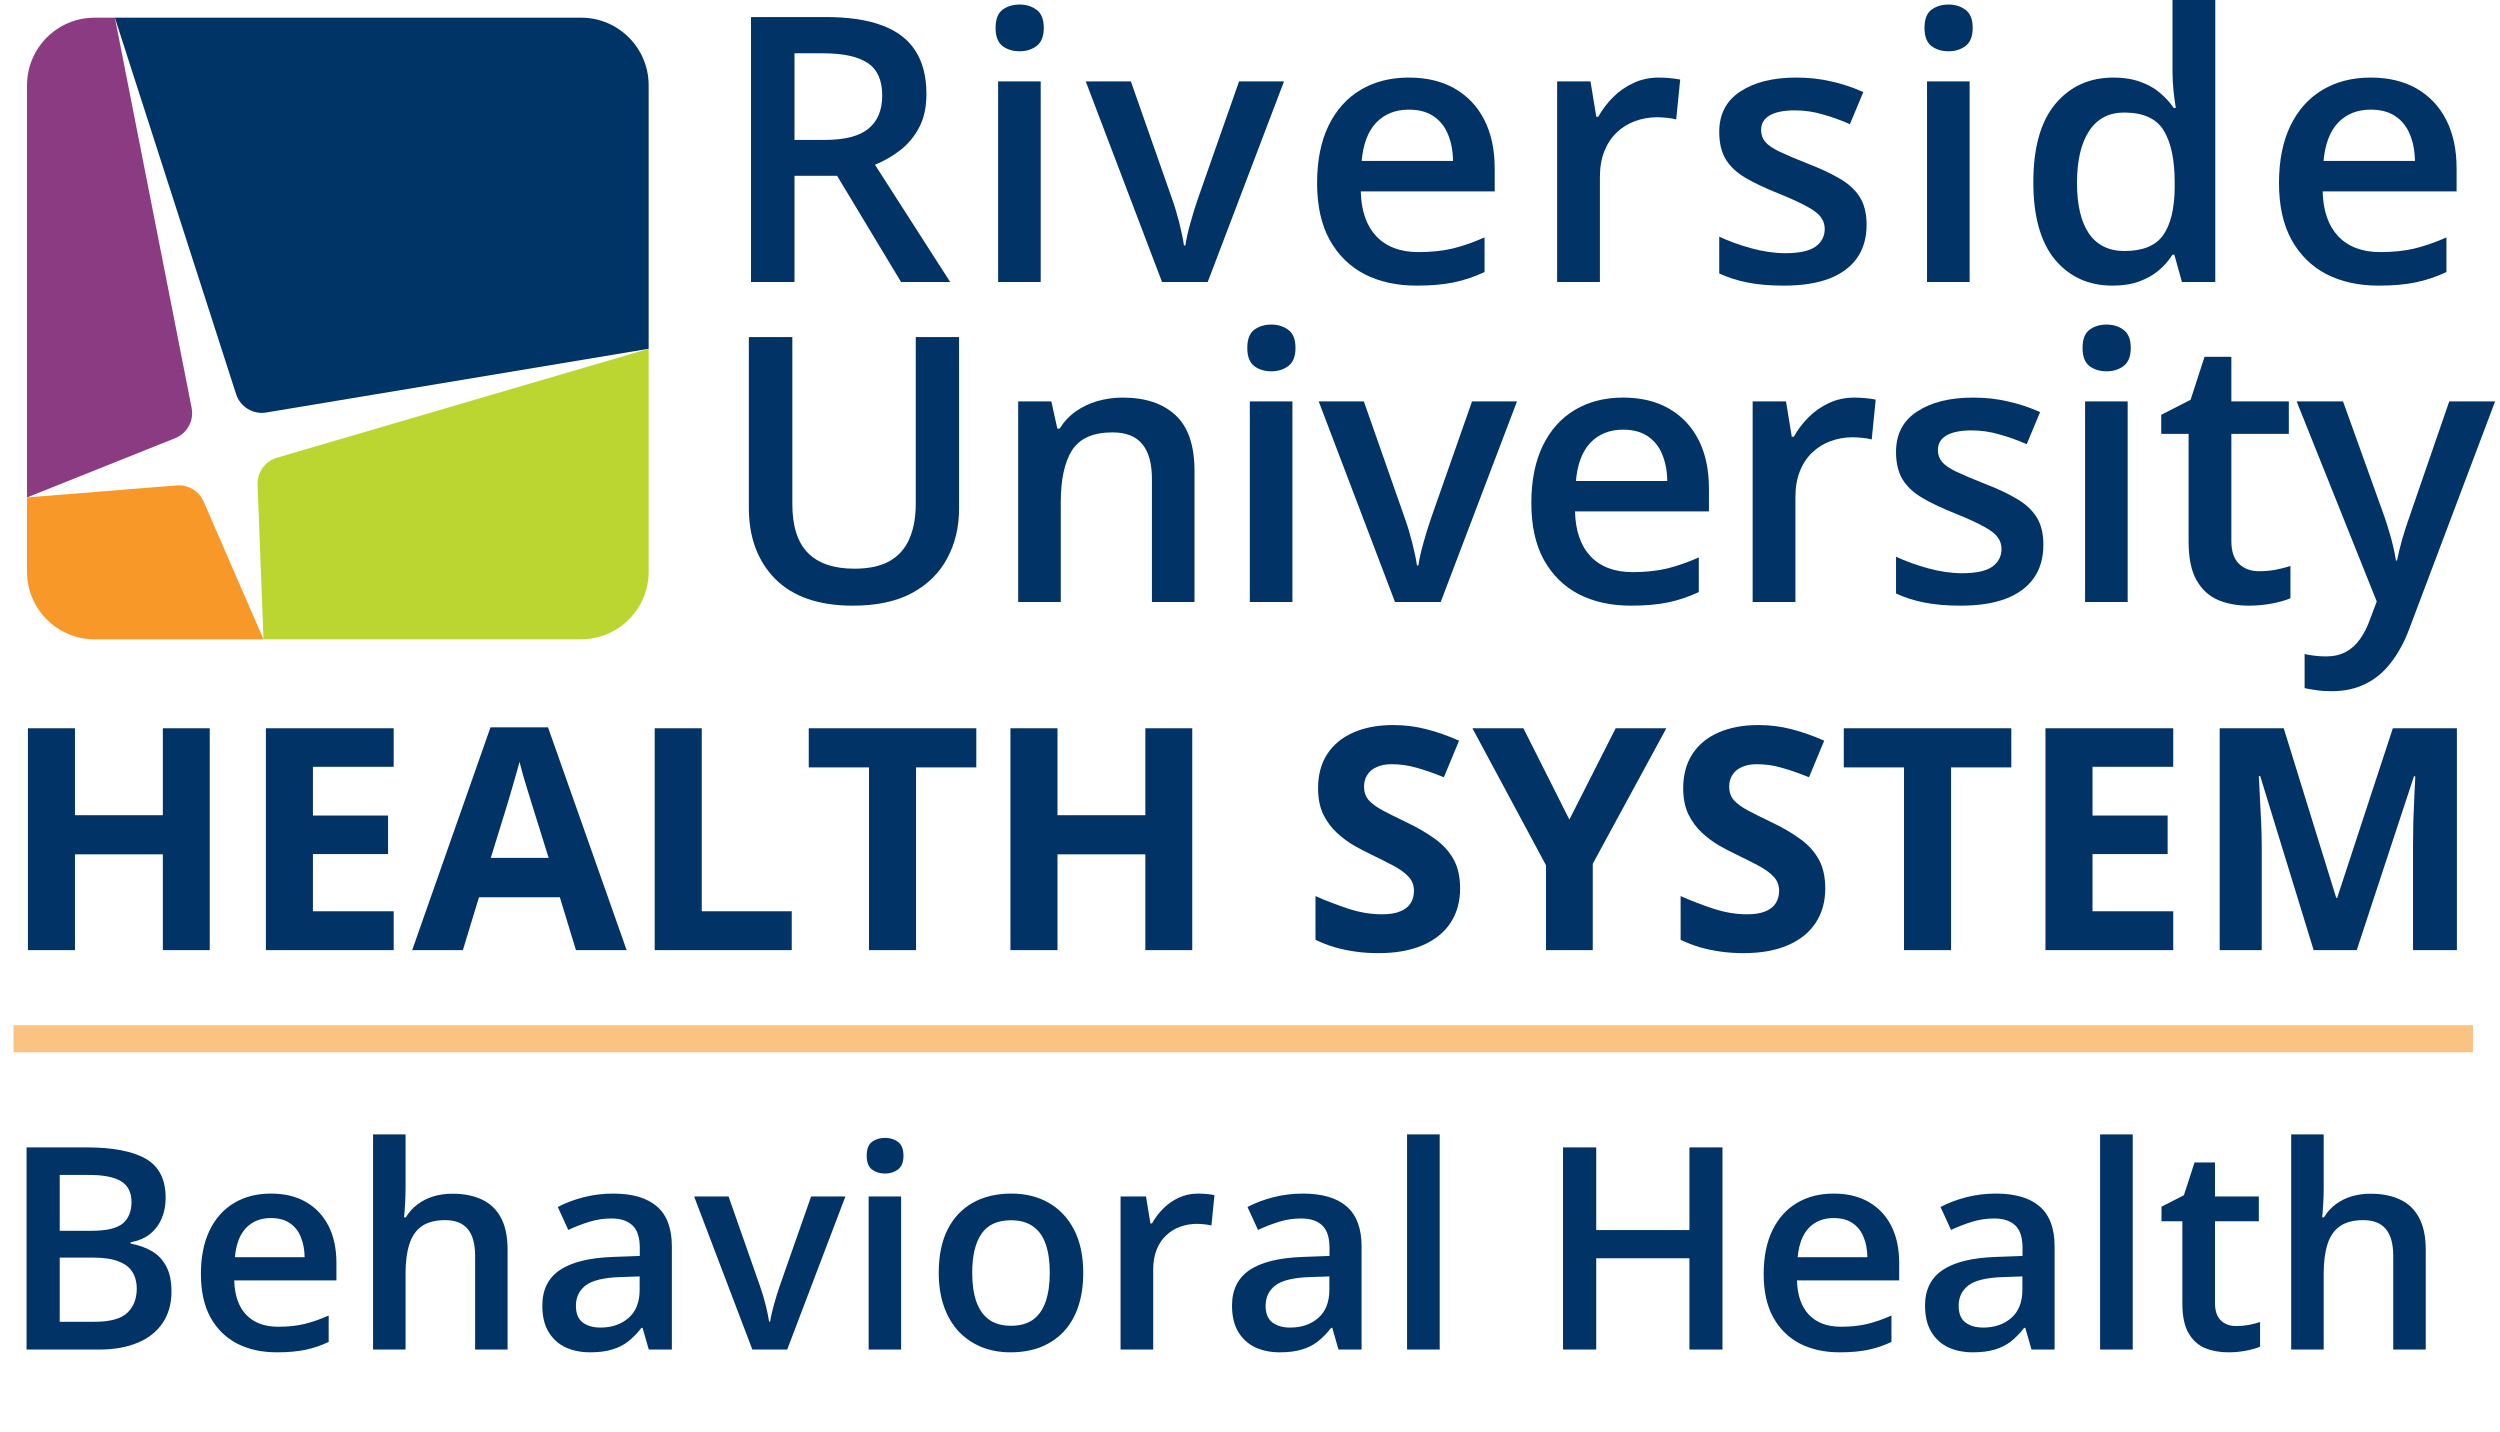 <svg width="185" height="106" viewBox="0 0 185 106" fill="none" xmlns="http://www.w3.org/2000/svg">
<path d="M61.086 1.261C62.776 1.261 64.171 1.466 65.271 1.878C66.379 2.289 67.202 2.915 67.738 3.755C68.284 4.596 68.556 5.664 68.556 6.96C68.556 7.926 68.378 8.749 68.02 9.428C67.662 10.108 67.193 10.671 66.612 11.118C66.031 11.565 65.409 11.923 64.748 12.191L70.313 20.868H66.679L61.945 13.009H58.793V20.868H55.574V1.261H61.086ZM60.872 3.943H58.793V10.354H61.019C62.512 10.354 63.594 10.076 64.265 9.522C64.944 8.968 65.284 8.15 65.284 7.068C65.284 5.932 64.922 5.128 64.198 4.654C63.482 4.18 62.374 3.943 60.872 3.943Z" fill="#013366"/>
<path d="M77.012 6.022V20.868H73.861V6.022H77.012ZM75.457 0.335C75.939 0.335 76.355 0.465 76.704 0.724C77.061 0.983 77.24 1.431 77.24 2.065C77.24 2.691 77.061 3.138 76.704 3.406C76.355 3.666 75.939 3.795 75.457 3.795C74.956 3.795 74.531 3.666 74.183 3.406C73.843 3.138 73.673 2.691 73.673 2.065C73.673 1.431 73.843 0.983 74.183 0.724C74.531 0.465 74.956 0.335 75.457 0.335Z" fill="#013366"/>
<path d="M85.991 20.868L80.345 6.022H83.684L86.742 14.739C86.939 15.293 87.118 15.892 87.279 16.536C87.44 17.18 87.551 17.721 87.614 18.159H87.721C87.784 17.703 87.904 17.157 88.083 16.523C88.262 15.879 88.445 15.284 88.633 14.739L91.691 6.022H95.017L89.371 20.868H85.991Z" fill="#013366"/>
<path d="M104.251 5.74C105.574 5.74 106.709 6.013 107.657 6.558C108.605 7.104 109.334 7.877 109.843 8.878C110.353 9.88 110.608 11.078 110.608 12.473V14.162H100.697C100.732 15.602 101.117 16.71 101.85 17.488C102.592 18.266 103.629 18.655 104.961 18.655C105.909 18.655 106.759 18.566 107.51 18.387C108.27 18.199 109.052 17.927 109.857 17.569V20.13C109.115 20.479 108.359 20.734 107.59 20.895C106.821 21.056 105.9 21.136 104.827 21.136C103.37 21.136 102.087 20.855 100.978 20.291C99.879 19.719 99.016 18.87 98.39 17.743C97.773 16.617 97.465 15.217 97.465 13.545C97.465 11.882 97.746 10.47 98.309 9.307C98.873 8.145 99.664 7.26 100.683 6.652C101.703 6.044 102.892 5.74 104.251 5.74ZM104.251 8.114C103.258 8.114 102.454 8.436 101.837 9.079C101.229 9.723 100.871 10.666 100.764 11.909H107.523C107.514 11.167 107.389 10.51 107.148 9.938C106.915 9.366 106.557 8.919 106.075 8.597C105.601 8.275 104.993 8.114 104.251 8.114Z" fill="#013366"/>
<path d="M122.752 5.74C123.002 5.74 123.275 5.753 123.57 5.78C123.865 5.807 124.12 5.843 124.334 5.888L124.039 8.838C123.851 8.784 123.619 8.744 123.342 8.717C123.074 8.691 122.832 8.677 122.618 8.677C122.054 8.677 121.518 8.771 121.008 8.959C120.499 9.138 120.047 9.415 119.654 9.79C119.26 10.157 118.952 10.617 118.728 11.172C118.505 11.726 118.393 12.37 118.393 13.103V20.868H115.228V6.022H117.696L118.125 8.637H118.272C118.567 8.109 118.934 7.627 119.372 7.188C119.81 6.75 120.311 6.402 120.874 6.142C121.446 5.874 122.072 5.74 122.752 5.74Z" fill="#013366"/>
<path d="M138.128 16.63C138.128 17.605 137.891 18.427 137.417 19.098C136.943 19.768 136.25 20.278 135.338 20.627C134.435 20.966 133.326 21.136 132.012 21.136C130.975 21.136 130.081 21.06 129.33 20.908C128.588 20.765 127.886 20.542 127.224 20.238V17.515C127.931 17.846 128.722 18.132 129.598 18.373C130.483 18.615 131.319 18.736 132.106 18.736C133.143 18.736 133.89 18.575 134.346 18.253C134.802 17.922 135.03 17.484 135.03 16.939C135.03 16.617 134.936 16.331 134.748 16.08C134.569 15.821 134.23 15.557 133.729 15.289C133.237 15.012 132.513 14.681 131.556 14.296C130.617 13.921 129.826 13.545 129.182 13.17C128.539 12.794 128.051 12.343 127.721 11.815C127.39 11.279 127.224 10.595 127.224 9.763C127.224 8.449 127.743 7.452 128.78 6.773C129.826 6.084 131.208 5.74 132.924 5.74C133.836 5.74 134.694 5.834 135.499 6.022C136.313 6.2 137.108 6.464 137.886 6.813L136.894 9.187C136.223 8.892 135.548 8.65 134.869 8.463C134.198 8.266 133.514 8.167 132.817 8.167C132.003 8.167 131.382 8.293 130.953 8.543C130.532 8.793 130.322 9.151 130.322 9.616C130.322 9.965 130.425 10.26 130.631 10.501C130.836 10.742 131.19 10.984 131.69 11.225C132.2 11.467 132.906 11.766 133.809 12.124C134.694 12.464 135.459 12.821 136.103 13.197C136.755 13.563 137.256 14.015 137.605 14.551C137.953 15.088 138.128 15.781 138.128 16.63Z" fill="#013366"/>
<path d="M145.752 6.022V20.868H142.6V6.022H145.752ZM144.196 0.335C144.679 0.335 145.095 0.465 145.444 0.724C145.801 0.983 145.98 1.431 145.98 2.065C145.98 2.691 145.801 3.138 145.444 3.406C145.095 3.666 144.679 3.795 144.196 3.795C143.696 3.795 143.271 3.666 142.922 3.406C142.583 3.138 142.413 2.691 142.413 2.065C142.413 1.431 142.583 0.983 142.922 0.724C143.271 0.465 143.696 0.335 144.196 0.335Z" fill="#013366"/>
<path d="M156.327 21.136C154.557 21.136 153.135 20.492 152.062 19.205C150.998 17.909 150.466 16 150.466 13.478C150.466 10.93 151.007 9.003 152.089 7.698C153.18 6.393 154.615 5.74 156.394 5.74C157.145 5.74 157.802 5.843 158.365 6.049C158.929 6.245 159.412 6.513 159.814 6.853C160.225 7.193 160.574 7.573 160.86 7.993H161.008C160.963 7.716 160.909 7.318 160.847 6.8C160.793 6.272 160.766 5.785 160.766 5.338V0H163.931V20.868H161.464L160.9 18.843H160.766C160.498 19.272 160.158 19.661 159.747 20.01C159.345 20.349 158.862 20.622 158.298 20.828C157.744 21.033 157.087 21.136 156.327 21.136ZM157.212 18.575C158.562 18.575 159.514 18.186 160.069 17.408C160.623 16.63 160.909 15.463 160.927 13.908V13.492C160.927 11.829 160.659 10.555 160.122 9.67C159.586 8.775 158.607 8.328 157.185 8.328C156.05 8.328 155.183 8.789 154.584 9.71C153.993 10.622 153.698 11.896 153.698 13.532C153.698 15.168 153.993 16.42 154.584 17.287C155.183 18.145 156.059 18.575 157.212 18.575Z" fill="#013366"/>
<path d="M175.431 5.74C176.755 5.74 177.89 6.013 178.838 6.558C179.786 7.104 180.514 7.877 181.024 8.878C181.534 9.88 181.788 11.078 181.788 12.473V14.162H171.877C171.913 15.602 172.298 16.71 173.031 17.488C173.773 18.266 174.81 18.655 176.142 18.655C177.09 18.655 177.939 18.566 178.69 18.387C179.45 18.199 180.233 17.927 181.037 17.569V20.13C180.295 20.479 179.54 20.734 178.771 20.895C178.002 21.056 177.081 21.136 176.008 21.136C174.551 21.136 173.268 20.855 172.159 20.291C171.059 19.719 170.197 18.87 169.571 17.743C168.954 16.617 168.645 15.217 168.645 13.545C168.645 11.882 168.927 10.47 169.49 9.307C170.053 8.145 170.845 7.26 171.864 6.652C172.883 6.044 174.072 5.74 175.431 5.74ZM175.431 8.114C174.439 8.114 173.634 8.436 173.017 9.079C172.409 9.723 172.052 10.666 171.944 11.909H178.704C178.695 11.167 178.57 10.51 178.328 9.938C178.096 9.366 177.738 8.919 177.255 8.597C176.781 8.275 176.174 8.114 175.431 8.114Z" fill="#013366"/>
<path d="M70.971 24.943V37.63C70.971 38.998 70.681 40.223 70.1 41.305C69.527 42.387 68.66 43.245 67.498 43.88C66.335 44.506 64.874 44.819 63.112 44.819C60.6 44.819 58.686 44.161 57.372 42.847C56.067 41.524 55.414 39.767 55.414 37.576V24.943H58.633V37.295C58.633 38.931 59.017 40.138 59.786 40.916C60.555 41.694 61.704 42.083 63.233 42.083C64.288 42.083 65.146 41.899 65.808 41.533C66.478 41.157 66.97 40.612 67.283 39.897C67.605 39.172 67.766 38.301 67.766 37.281V24.943H70.971Z" fill="#013366"/>
<path d="M83.084 29.422C84.756 29.422 86.056 29.856 86.986 30.723C87.925 31.582 88.394 32.963 88.394 34.867V44.55H85.243V35.457C85.243 34.304 85.006 33.441 84.532 32.869C84.058 32.288 83.325 31.997 82.333 31.997C80.893 31.997 79.892 32.44 79.328 33.325C78.774 34.21 78.497 35.493 78.497 37.174V44.55H75.345V29.704H77.8L78.242 31.716H78.416C78.738 31.197 79.136 30.772 79.61 30.442C80.093 30.102 80.629 29.847 81.219 29.677C81.819 29.507 82.44 29.422 83.084 29.422Z" fill="#013366"/>
<path d="M95.639 29.704V44.55H92.487V29.704H95.639ZM94.083 24.018C94.566 24.018 94.981 24.147 95.33 24.407C95.688 24.666 95.867 25.113 95.867 25.748C95.867 26.373 95.688 26.82 95.33 27.089C94.981 27.348 94.566 27.478 94.083 27.478C93.582 27.478 93.157 27.348 92.809 27.089C92.469 26.82 92.299 26.373 92.299 25.748C92.299 25.113 92.469 24.666 92.809 24.407C93.157 24.147 93.582 24.018 94.083 24.018Z" fill="#013366"/>
<path d="M103.231 44.55L97.585 29.704H100.925L103.982 38.421C104.179 38.976 104.358 39.575 104.519 40.218C104.68 40.862 104.792 41.403 104.854 41.841H104.961C105.024 41.385 105.145 40.84 105.324 40.205C105.502 39.561 105.686 38.967 105.873 38.421L108.931 29.704H112.257L106.611 44.55H103.231Z" fill="#013366"/>
<path d="M120.105 29.422C121.428 29.422 122.564 29.695 123.511 30.24C124.459 30.786 125.188 31.559 125.697 32.561C126.207 33.562 126.462 34.76 126.462 36.155V37.845H116.551C116.587 39.284 116.971 40.393 117.704 41.171C118.446 41.949 119.483 42.337 120.816 42.337C121.763 42.337 122.613 42.248 123.364 42.069C124.124 41.882 124.906 41.609 125.711 41.251V43.813C124.969 44.161 124.213 44.416 123.444 44.577C122.675 44.738 121.754 44.819 120.682 44.819C119.224 44.819 117.941 44.537 116.833 43.974C115.733 43.401 114.87 42.552 114.244 41.425C113.627 40.299 113.319 38.9 113.319 37.228C113.319 35.565 113.6 34.152 114.164 32.99C114.727 31.827 115.518 30.942 116.537 30.334C117.557 29.726 118.746 29.422 120.105 29.422ZM120.105 31.796C119.112 31.796 118.308 32.118 117.691 32.762C117.083 33.406 116.725 34.349 116.618 35.592H123.377C123.368 34.849 123.243 34.192 123.002 33.62C122.769 33.048 122.412 32.601 121.929 32.279C121.455 31.957 120.847 31.796 120.105 31.796Z" fill="#013366"/>
<path d="M137.22 29.422C137.47 29.422 137.743 29.436 138.038 29.463C138.333 29.489 138.588 29.525 138.802 29.57L138.507 32.52C138.319 32.467 138.087 32.426 137.81 32.4C137.542 32.373 137.3 32.359 137.086 32.359C136.522 32.359 135.986 32.453 135.476 32.641C134.967 32.82 134.515 33.097 134.122 33.473C133.728 33.839 133.42 34.3 133.196 34.854C132.973 35.408 132.861 36.052 132.861 36.785V44.55H129.696V29.704H132.164L132.593 32.319H132.74C133.035 31.792 133.402 31.309 133.84 30.871C134.278 30.433 134.779 30.084 135.342 29.825C135.914 29.556 136.54 29.422 137.22 29.422Z" fill="#013366"/>
<path d="M151.21 40.312C151.21 41.287 150.973 42.109 150.499 42.78C150.025 43.451 149.332 43.96 148.42 44.309C147.517 44.649 146.408 44.819 145.094 44.819C144.057 44.819 143.163 44.742 142.412 44.59C141.67 44.447 140.968 44.224 140.306 43.92V41.197C141.013 41.528 141.804 41.814 142.68 42.056C143.565 42.297 144.401 42.418 145.188 42.418C146.225 42.418 146.972 42.257 147.428 41.935C147.884 41.604 148.112 41.166 148.112 40.621C148.112 40.299 148.018 40.013 147.83 39.763C147.651 39.503 147.312 39.239 146.811 38.971C146.319 38.694 145.595 38.363 144.638 37.979C143.699 37.603 142.908 37.228 142.264 36.852C141.621 36.477 141.133 36.025 140.803 35.498C140.472 34.961 140.306 34.277 140.306 33.446C140.306 32.131 140.825 31.134 141.862 30.455C142.908 29.767 144.289 29.422 146.006 29.422C146.918 29.422 147.776 29.516 148.581 29.704C149.395 29.883 150.19 30.147 150.968 30.495L149.976 32.869C149.305 32.574 148.63 32.333 147.951 32.145C147.28 31.948 146.596 31.85 145.899 31.85C145.085 31.85 144.464 31.975 144.035 32.225C143.614 32.476 143.404 32.833 143.404 33.298C143.404 33.647 143.507 33.942 143.713 34.183C143.918 34.425 144.272 34.666 144.772 34.908C145.282 35.149 145.988 35.449 146.891 35.806C147.776 36.146 148.541 36.504 149.185 36.879C149.837 37.246 150.338 37.697 150.687 38.234C151.035 38.77 151.21 39.463 151.21 40.312Z" fill="#013366"/>
<path d="M157.448 29.704V44.55H154.296V29.704H157.448ZM155.892 24.018C156.375 24.018 156.791 24.147 157.14 24.407C157.497 24.666 157.676 25.113 157.676 25.748C157.676 26.373 157.497 26.82 157.14 27.089C156.791 27.348 156.375 27.478 155.892 27.478C155.392 27.478 154.967 27.348 154.618 27.089C154.278 26.82 154.109 26.373 154.109 25.748C154.109 25.113 154.278 24.666 154.618 24.407C154.967 24.147 155.392 24.018 155.892 24.018Z" fill="#013366"/>
<path d="M167.173 42.27C167.584 42.27 167.991 42.235 168.394 42.163C168.796 42.083 169.163 41.989 169.493 41.882V44.269C169.145 44.421 168.693 44.55 168.139 44.658C167.584 44.765 167.008 44.819 166.409 44.819C165.568 44.819 164.813 44.68 164.142 44.403C163.472 44.117 162.94 43.629 162.546 42.941C162.153 42.252 161.956 41.3 161.956 40.084V32.105H159.931V30.696L162.104 29.583L163.136 26.405H165.121V29.704H169.373V32.105H165.121V40.044C165.121 40.795 165.309 41.354 165.685 41.721C166.06 42.087 166.556 42.27 167.173 42.27Z" fill="#013366"/>
<path d="M169.951 29.704H173.385L176.429 38.18C176.563 38.564 176.684 38.944 176.791 39.32C176.907 39.687 177.006 40.049 177.086 40.406C177.176 40.764 177.247 41.121 177.301 41.479H177.381C177.471 41.014 177.596 40.496 177.757 39.923C177.927 39.342 178.114 38.761 178.32 38.18L181.244 29.704H184.637L178.266 46.589C177.9 47.554 177.448 48.377 176.912 49.056C176.384 49.745 175.758 50.264 175.034 50.612C174.31 50.97 173.483 51.149 172.553 51.149C172.106 51.149 171.717 51.122 171.386 51.068C171.056 51.023 170.774 50.974 170.541 50.921V48.399C170.729 48.444 170.966 48.484 171.252 48.52C171.538 48.556 171.833 48.574 172.137 48.574C172.701 48.574 173.188 48.462 173.599 48.238C174.011 48.015 174.359 47.697 174.645 47.286C174.931 46.884 175.168 46.423 175.356 45.905L175.879 44.51L169.951 29.704Z" fill="#013366"/>
<path d="M15.521 70.309H12.05V63.222H5.548V70.309H2.066V53.89H5.548V60.325H12.05V53.89H15.521V70.309ZM29.132 70.309H19.676V53.89H29.132V56.742H23.157V60.347H28.716V63.2H23.157V67.434H29.132V70.309ZM42.62 70.309L41.429 66.4H35.443L34.253 70.309H30.502L36.297 53.822H40.553L46.371 70.309H42.62ZM40.598 63.48L39.408 59.662C39.333 59.408 39.232 59.082 39.105 58.685C38.985 58.281 38.861 57.873 38.734 57.461C38.614 57.042 38.517 56.678 38.442 56.372C38.367 56.678 38.262 57.06 38.127 57.517C38 57.966 37.877 58.393 37.757 58.797C37.637 59.202 37.551 59.49 37.498 59.662L36.319 63.48H40.598ZM48.448 70.309V53.89H51.93V67.434H58.589V70.309H48.448ZM67.787 70.309H64.306V56.787H59.847V53.89H72.246V56.787H67.787V70.309ZM88.227 70.309H84.756V63.222H78.254V70.309H74.772V53.89H78.254V60.325H84.756V53.89H88.227V70.309ZM108.048 65.749C108.048 66.722 107.813 67.568 107.341 68.287C106.869 69.006 106.18 69.56 105.274 69.949C104.376 70.338 103.283 70.533 101.995 70.533C101.426 70.533 100.868 70.496 100.322 70.421C99.783 70.346 99.262 70.237 98.761 70.095C98.267 69.945 97.795 69.762 97.346 69.545V66.311C98.124 66.655 98.933 66.966 99.772 67.243C100.61 67.52 101.441 67.658 102.265 67.658C102.834 67.658 103.29 67.583 103.635 67.434C103.987 67.284 104.241 67.078 104.398 66.816C104.556 66.554 104.634 66.254 104.634 65.918C104.634 65.506 104.496 65.154 104.219 64.862C103.942 64.57 103.56 64.296 103.073 64.042C102.594 63.787 102.051 63.514 101.445 63.222C101.063 63.042 100.647 62.825 100.198 62.571C99.749 62.309 99.322 61.991 98.918 61.616C98.514 61.242 98.18 60.789 97.918 60.257C97.664 59.718 97.537 59.074 97.537 58.326C97.537 57.345 97.761 56.506 98.21 55.81C98.66 55.114 99.3 54.582 100.131 54.215C100.969 53.841 101.958 53.654 103.096 53.654C103.949 53.654 104.762 53.755 105.533 53.957C106.311 54.152 107.124 54.436 107.97 54.81L106.847 57.517C106.091 57.21 105.413 56.974 104.814 56.81C104.215 56.637 103.605 56.551 102.983 56.551C102.549 56.551 102.179 56.622 101.872 56.765C101.565 56.899 101.333 57.094 101.175 57.349C101.018 57.596 100.939 57.884 100.939 58.213C100.939 58.603 101.052 58.932 101.276 59.202C101.508 59.464 101.853 59.718 102.31 59.965C102.774 60.212 103.35 60.501 104.039 60.83C104.878 61.227 105.593 61.642 106.184 62.077C106.783 62.503 107.243 63.009 107.565 63.593C107.887 64.169 108.048 64.888 108.048 65.749ZM116.134 60.65L119.56 53.89H123.311L117.864 63.919V70.309H114.405V64.031L108.958 53.89H112.731L116.134 60.65ZM135.069 65.749C135.069 66.722 134.833 67.568 134.361 68.287C133.89 69.006 133.201 69.56 132.295 69.949C131.396 70.338 130.303 70.533 129.016 70.533C128.447 70.533 127.889 70.496 127.342 70.421C126.803 70.346 126.283 70.237 125.781 70.095C125.287 69.945 124.815 69.762 124.366 69.545V66.311C125.145 66.655 125.953 66.966 126.792 67.243C127.631 67.52 128.462 67.658 129.285 67.658C129.854 67.658 130.311 67.583 130.655 67.434C131.007 67.284 131.262 67.078 131.419 66.816C131.576 66.554 131.655 66.254 131.655 65.918C131.655 65.506 131.516 65.154 131.239 64.862C130.962 64.57 130.58 64.296 130.094 64.042C129.615 63.787 129.072 63.514 128.465 63.222C128.084 63.042 127.668 62.825 127.219 62.571C126.77 62.309 126.343 61.991 125.938 61.616C125.534 61.242 125.201 60.789 124.939 60.257C124.684 59.718 124.557 59.074 124.557 58.326C124.557 57.345 124.782 56.506 125.231 55.81C125.68 55.114 126.32 54.582 127.151 54.215C127.99 53.841 128.978 53.654 130.116 53.654C130.97 53.654 131.782 53.755 132.553 53.957C133.332 54.152 134.144 54.436 134.99 54.81L133.867 57.517C133.111 57.21 132.433 56.974 131.834 56.81C131.236 56.637 130.625 56.551 130.004 56.551C129.57 56.551 129.199 56.622 128.892 56.765C128.585 56.899 128.353 57.094 128.196 57.349C128.039 57.596 127.96 57.884 127.96 58.213C127.96 58.603 128.072 58.932 128.297 59.202C128.529 59.464 128.873 59.718 129.33 59.965C129.794 60.212 130.371 60.501 131.06 60.83C131.898 61.227 132.613 61.642 133.205 62.077C133.804 62.503 134.264 63.009 134.586 63.593C134.908 64.169 135.069 64.888 135.069 65.749ZM144.379 70.309H140.897V56.787H136.439V53.89H148.837V56.787H144.379V70.309ZM160.82 70.309H151.364V53.89H160.82V56.742H154.846V60.347H160.405V63.2H154.846V67.434H160.82V70.309ZM171.209 70.309L167.255 57.427H167.154C167.169 57.734 167.192 58.198 167.222 58.82C167.259 59.434 167.293 60.089 167.323 60.785C167.353 61.481 167.368 62.11 167.368 62.672V70.309H164.257V53.89H168.996L172.882 66.445H172.949L177.071 53.89H181.81V70.309H178.564V62.537C178.564 62.02 178.572 61.425 178.587 60.752C178.609 60.078 178.636 59.438 178.666 58.831C178.695 58.217 178.718 57.757 178.733 57.45H178.632L174.398 70.309H171.209Z" fill="#013366"/>
<path d="M1.965 84.908H6.416C8.346 84.908 9.802 85.187 10.785 85.747C11.767 86.306 12.258 87.271 12.258 88.642C12.258 89.215 12.156 89.734 11.951 90.198C11.753 90.655 11.463 91.033 11.082 91.334C10.7 91.627 10.229 91.825 9.669 91.927V92.029C10.249 92.132 10.764 92.312 11.214 92.572C11.672 92.831 12.03 93.203 12.289 93.687C12.555 94.171 12.688 94.799 12.688 95.57C12.688 96.484 12.47 97.261 12.033 97.903C11.603 98.544 10.986 99.032 10.181 99.366C9.383 99.7 8.435 99.867 7.337 99.867H1.965V84.908ZM4.42 91.078H6.774C7.886 91.078 8.656 90.897 9.086 90.535C9.516 90.174 9.731 89.645 9.731 88.949C9.731 88.24 9.475 87.728 8.963 87.415C8.459 87.101 7.654 86.944 6.549 86.944H4.42V91.078ZM4.42 93.063V97.811H7.009C8.155 97.811 8.96 97.589 9.424 97.145C9.888 96.702 10.12 96.102 10.12 95.344C10.12 94.881 10.014 94.478 9.802 94.137C9.598 93.796 9.26 93.533 8.789 93.349C8.319 93.158 7.684 93.063 6.886 93.063H4.42ZM20.045 88.325C21.055 88.325 21.921 88.533 22.644 88.949C23.367 89.365 23.923 89.956 24.312 90.72C24.701 91.484 24.895 92.398 24.895 93.462V94.751H17.333C17.361 95.849 17.654 96.695 18.213 97.289C18.78 97.882 19.571 98.179 20.587 98.179C21.31 98.179 21.958 98.111 22.531 97.974C23.111 97.831 23.708 97.623 24.322 97.35V99.304C23.756 99.57 23.179 99.765 22.593 99.888C22.006 100.01 21.303 100.072 20.485 100.072C19.373 100.072 18.394 99.857 17.548 99.427C16.709 98.991 16.051 98.343 15.573 97.483C15.103 96.624 14.867 95.556 14.867 94.28C14.867 93.012 15.082 91.934 15.512 91.047C15.942 90.16 16.546 89.485 17.323 89.021C18.101 88.557 19.008 88.325 20.045 88.325ZM20.045 90.136C19.288 90.136 18.674 90.382 18.203 90.873C17.739 91.364 17.466 92.084 17.385 93.032H22.542C22.535 92.466 22.439 91.965 22.255 91.528C22.078 91.091 21.805 90.75 21.436 90.505C21.075 90.259 20.611 90.136 20.045 90.136ZM30.011 83.946V87.947C30.011 88.363 29.997 88.769 29.97 89.164C29.95 89.56 29.926 89.867 29.899 90.085H30.032C30.27 89.689 30.564 89.365 30.912 89.113C31.259 88.854 31.648 88.659 32.078 88.53C32.515 88.4 32.978 88.335 33.47 88.335C34.336 88.335 35.073 88.482 35.68 88.775C36.287 89.062 36.751 89.509 37.071 90.116C37.399 90.723 37.562 91.511 37.562 92.48V99.867H35.158V92.93C35.158 92.05 34.977 91.391 34.616 90.955C34.254 90.511 33.695 90.29 32.938 90.29C32.208 90.29 31.628 90.443 31.198 90.75C30.775 91.05 30.472 91.497 30.287 92.091C30.103 92.677 30.011 93.394 30.011 94.24V99.867H27.607V83.946H30.011ZM45.37 88.325C46.802 88.325 47.883 88.642 48.613 89.277C49.35 89.911 49.718 90.9 49.718 92.244V99.867H48.01L47.549 98.261H47.467C47.147 98.67 46.816 99.008 46.475 99.274C46.134 99.54 45.738 99.738 45.288 99.867C44.844 100.004 44.302 100.072 43.661 100.072C42.986 100.072 42.382 99.949 41.85 99.704C41.318 99.451 40.898 99.069 40.591 98.558C40.284 98.046 40.131 97.398 40.131 96.613C40.131 95.447 40.564 94.57 41.43 93.984C42.303 93.397 43.62 93.073 45.38 93.012L47.344 92.94V92.347C47.344 91.562 47.16 91.003 46.792 90.668C46.43 90.334 45.919 90.167 45.257 90.167C44.691 90.167 44.142 90.249 43.61 90.413C43.078 90.576 42.559 90.778 42.054 91.016L41.277 89.318C41.829 89.024 42.457 88.786 43.16 88.602C43.869 88.417 44.606 88.325 45.37 88.325ZM47.334 94.454L45.871 94.505C44.67 94.546 43.828 94.751 43.344 95.119C42.859 95.488 42.617 95.993 42.617 96.634C42.617 97.193 42.784 97.603 43.119 97.862C43.453 98.114 43.893 98.24 44.439 98.24C45.271 98.24 45.96 98.005 46.505 97.534C47.058 97.057 47.334 96.358 47.334 95.437V94.454ZM55.674 99.867L51.366 88.54H53.914L56.247 95.191C56.397 95.614 56.533 96.071 56.656 96.562C56.779 97.053 56.864 97.466 56.912 97.8H56.993C57.041 97.452 57.133 97.036 57.27 96.552C57.406 96.061 57.546 95.607 57.689 95.191L60.022 88.54H62.56L58.252 99.867H55.674ZM66.683 88.54V99.867H64.279V88.54H66.683ZM65.496 84.202C65.865 84.202 66.182 84.301 66.448 84.498C66.721 84.696 66.857 85.037 66.857 85.522C66.857 85.999 66.721 86.34 66.448 86.545C66.182 86.743 65.865 86.842 65.496 86.842C65.115 86.842 64.79 86.743 64.524 86.545C64.265 86.34 64.136 85.999 64.136 85.522C64.136 85.037 64.265 84.696 64.524 84.498C64.79 84.301 65.115 84.202 65.496 84.202ZM80.159 94.178C80.159 95.119 80.037 95.955 79.791 96.685C79.545 97.415 79.187 98.032 78.716 98.537C78.246 99.035 77.68 99.417 77.018 99.683C76.356 99.942 75.609 100.072 74.777 100.072C73.999 100.072 73.287 99.942 72.639 99.683C71.991 99.417 71.428 99.035 70.95 98.537C70.48 98.032 70.115 97.415 69.855 96.685C69.596 95.955 69.467 95.119 69.467 94.178C69.467 92.93 69.681 91.872 70.111 91.006C70.548 90.133 71.169 89.468 71.974 89.011C72.778 88.554 73.737 88.325 74.849 88.325C75.892 88.325 76.813 88.554 77.612 89.011C78.41 89.468 79.034 90.133 79.484 91.006C79.934 91.879 80.159 92.937 80.159 94.178ZM71.943 94.178C71.943 95.004 72.042 95.71 72.24 96.296C72.444 96.883 72.758 97.333 73.181 97.647C73.604 97.954 74.15 98.107 74.818 98.107C75.487 98.107 76.032 97.954 76.455 97.647C76.878 97.333 77.189 96.883 77.386 96.296C77.584 95.71 77.683 95.004 77.683 94.178C77.683 93.353 77.584 92.653 77.386 92.081C77.189 91.501 76.878 91.061 76.455 90.76C76.032 90.454 75.483 90.3 74.808 90.3C73.812 90.3 73.085 90.634 72.628 91.303C72.171 91.971 71.943 92.93 71.943 94.178ZM88.662 88.325C88.853 88.325 89.061 88.335 89.286 88.356C89.511 88.376 89.706 88.404 89.87 88.438L89.645 90.689C89.501 90.648 89.324 90.617 89.112 90.597C88.908 90.576 88.724 90.566 88.56 90.566C88.13 90.566 87.721 90.638 87.332 90.781C86.943 90.917 86.599 91.129 86.299 91.415C85.999 91.695 85.763 92.046 85.593 92.469C85.422 92.892 85.337 93.383 85.337 93.943V99.867H82.922V88.54H84.805L85.132 90.535H85.245C85.47 90.133 85.749 89.765 86.084 89.43C86.418 89.096 86.8 88.83 87.23 88.632C87.666 88.428 88.144 88.325 88.662 88.325ZM96.408 88.325C97.841 88.325 98.922 88.642 99.652 89.277C100.388 89.911 100.757 90.9 100.757 92.244V99.867H99.048L98.588 98.261H98.506C98.185 98.67 97.854 99.008 97.513 99.274C97.172 99.54 96.776 99.738 96.326 99.867C95.883 100.004 95.341 100.072 94.699 100.072C94.024 100.072 93.42 99.949 92.888 99.704C92.356 99.451 91.937 99.069 91.63 98.558C91.323 98.046 91.169 97.398 91.169 96.613C91.169 95.447 91.602 94.57 92.469 93.984C93.342 93.397 94.658 93.073 96.418 93.012L98.383 92.94V92.347C98.383 91.562 98.199 91.003 97.83 90.668C97.469 90.334 96.957 90.167 96.296 90.167C95.729 90.167 95.18 90.249 94.648 90.413C94.116 90.576 93.598 90.778 93.093 91.016L92.315 89.318C92.868 89.024 93.495 88.786 94.198 88.602C94.907 88.417 95.644 88.325 96.408 88.325ZM98.373 94.454L96.909 94.505C95.709 94.546 94.866 94.751 94.382 95.119C93.898 95.488 93.656 95.993 93.656 96.634C93.656 97.193 93.823 97.603 94.157 97.862C94.491 98.114 94.931 98.24 95.477 98.24C96.309 98.24 96.998 98.005 97.544 97.534C98.096 97.057 98.373 96.358 98.373 95.437V94.454ZM106.538 99.867H104.123V83.946H106.538V99.867ZM127.463 99.867H125.017V93.114H118.121V99.867H115.665V84.908H118.121V91.026H125.017V84.908H127.463V99.867ZM135.69 88.325C136.699 88.325 137.565 88.533 138.289 88.949C139.012 89.365 139.568 89.956 139.956 90.72C140.345 91.484 140.54 92.398 140.54 93.462V94.751H132.978C133.005 95.849 133.299 96.695 133.858 97.289C134.424 97.882 135.215 98.179 136.232 98.179C136.955 98.179 137.603 98.111 138.176 97.974C138.756 97.831 139.353 97.623 139.967 97.35V99.304C139.4 99.57 138.824 99.765 138.237 99.888C137.651 100.01 136.948 100.072 136.13 100.072C135.018 100.072 134.039 99.857 133.193 99.427C132.354 98.991 131.696 98.343 131.218 97.483C130.747 96.624 130.512 95.556 130.512 94.28C130.512 93.012 130.727 91.934 131.157 91.047C131.586 90.16 132.19 89.485 132.968 89.021C133.745 88.557 134.653 88.325 135.69 88.325ZM135.69 90.136C134.932 90.136 134.318 90.382 133.848 90.873C133.384 91.364 133.111 92.084 133.029 93.032H138.186C138.179 92.466 138.084 91.965 137.9 91.528C137.722 91.091 137.45 90.75 137.081 90.505C136.72 90.259 136.256 90.136 135.69 90.136ZM147.692 88.325C149.124 88.325 150.206 88.642 150.936 89.277C151.672 89.911 152.041 90.9 152.041 92.244V99.867H150.332L149.871 98.261H149.79C149.469 98.67 149.138 99.008 148.797 99.274C148.456 99.54 148.06 99.738 147.61 99.867C147.167 100.004 146.624 100.072 145.983 100.072C145.308 100.072 144.704 99.949 144.172 99.704C143.64 99.451 143.22 99.069 142.914 98.558C142.607 98.046 142.453 97.398 142.453 96.613C142.453 95.447 142.886 94.57 143.753 93.984C144.626 93.397 145.942 93.073 147.702 93.012L149.667 92.94V92.347C149.667 91.562 149.483 91.003 149.114 90.668C148.753 90.334 148.241 90.167 147.579 90.167C147.013 90.167 146.464 90.249 145.932 90.413C145.4 90.576 144.882 90.778 144.377 91.016L143.599 89.318C144.152 89.024 144.779 88.786 145.482 88.602C146.191 88.417 146.928 88.325 147.692 88.325ZM149.657 94.454L148.193 94.505C146.993 94.546 146.15 94.751 145.666 95.119C145.182 95.488 144.94 95.993 144.94 96.634C144.94 97.193 145.107 97.603 145.441 97.862C145.775 98.114 146.215 98.24 146.761 98.24C147.593 98.24 148.282 98.005 148.828 97.534C149.38 97.057 149.657 96.358 149.657 95.437V94.454ZM157.822 99.867H155.407V83.946H157.822V99.867ZM165.476 98.128C165.789 98.128 166.1 98.1 166.407 98.046C166.714 97.984 166.993 97.913 167.246 97.831V99.652C166.98 99.768 166.635 99.867 166.212 99.949C165.789 100.031 165.349 100.072 164.892 100.072C164.251 100.072 163.675 99.966 163.163 99.755C162.652 99.536 162.246 99.165 161.945 98.639C161.645 98.114 161.495 97.388 161.495 96.46V90.372H159.95V89.297L161.608 88.448L162.396 86.023H163.91V88.54H167.154V90.372H163.91V96.429C163.91 97.002 164.053 97.428 164.34 97.708C164.626 97.988 165.005 98.128 165.476 98.128ZM171.953 83.946V87.947C171.953 88.363 171.939 88.769 171.912 89.164C171.891 89.56 171.867 89.867 171.84 90.085H171.973C172.212 89.689 172.505 89.365 172.853 89.113C173.201 88.854 173.59 88.659 174.02 88.53C174.456 88.4 174.92 88.335 175.411 88.335C176.277 88.335 177.014 88.482 177.621 88.775C178.228 89.062 178.692 89.509 179.013 90.116C179.34 90.723 179.504 91.511 179.504 92.48V99.867H177.099V92.93C177.099 92.05 176.919 91.391 176.557 90.955C176.196 90.511 175.636 90.29 174.879 90.29C174.149 90.29 173.569 90.443 173.14 90.75C172.717 91.05 172.413 91.497 172.229 92.091C172.045 92.677 171.953 93.394 171.953 94.24V99.867H169.548V83.946H171.953Z" fill="#013366"/>
<path d="M7 1.309C4.239 1.309 2 3.547 2 6.309V36.809L12.96 32.425C13.853 32.067 14.366 31.125 14.18 30.181L8.5 1.309H7Z" fill="#8B3B82"/>
<path d="M48 6.309C48 3.547 45.761 1.309 43 1.309H8.5L17.471 29.165C17.775 30.109 18.725 30.688 19.703 30.525L48 25.809V6.309Z" fill="#003366"/>
<path d="M2 42.309C2 45.07 4.239 47.309 7 47.309H19.5L15.07 37.119C14.729 36.335 13.928 35.854 13.076 35.922L2 36.809V42.309Z" fill="#F89829"/>
<path d="M43 47.309C45.761 47.309 48 45.07 48 42.309V25.809L20.496 33.87C19.616 34.128 19.025 34.95 19.06 35.866L19.5 47.309H43Z" fill="#BCD631"/>
<rect x="1" y="75.867" width="182" height="2" fill="#FBC383"/>
</svg>
